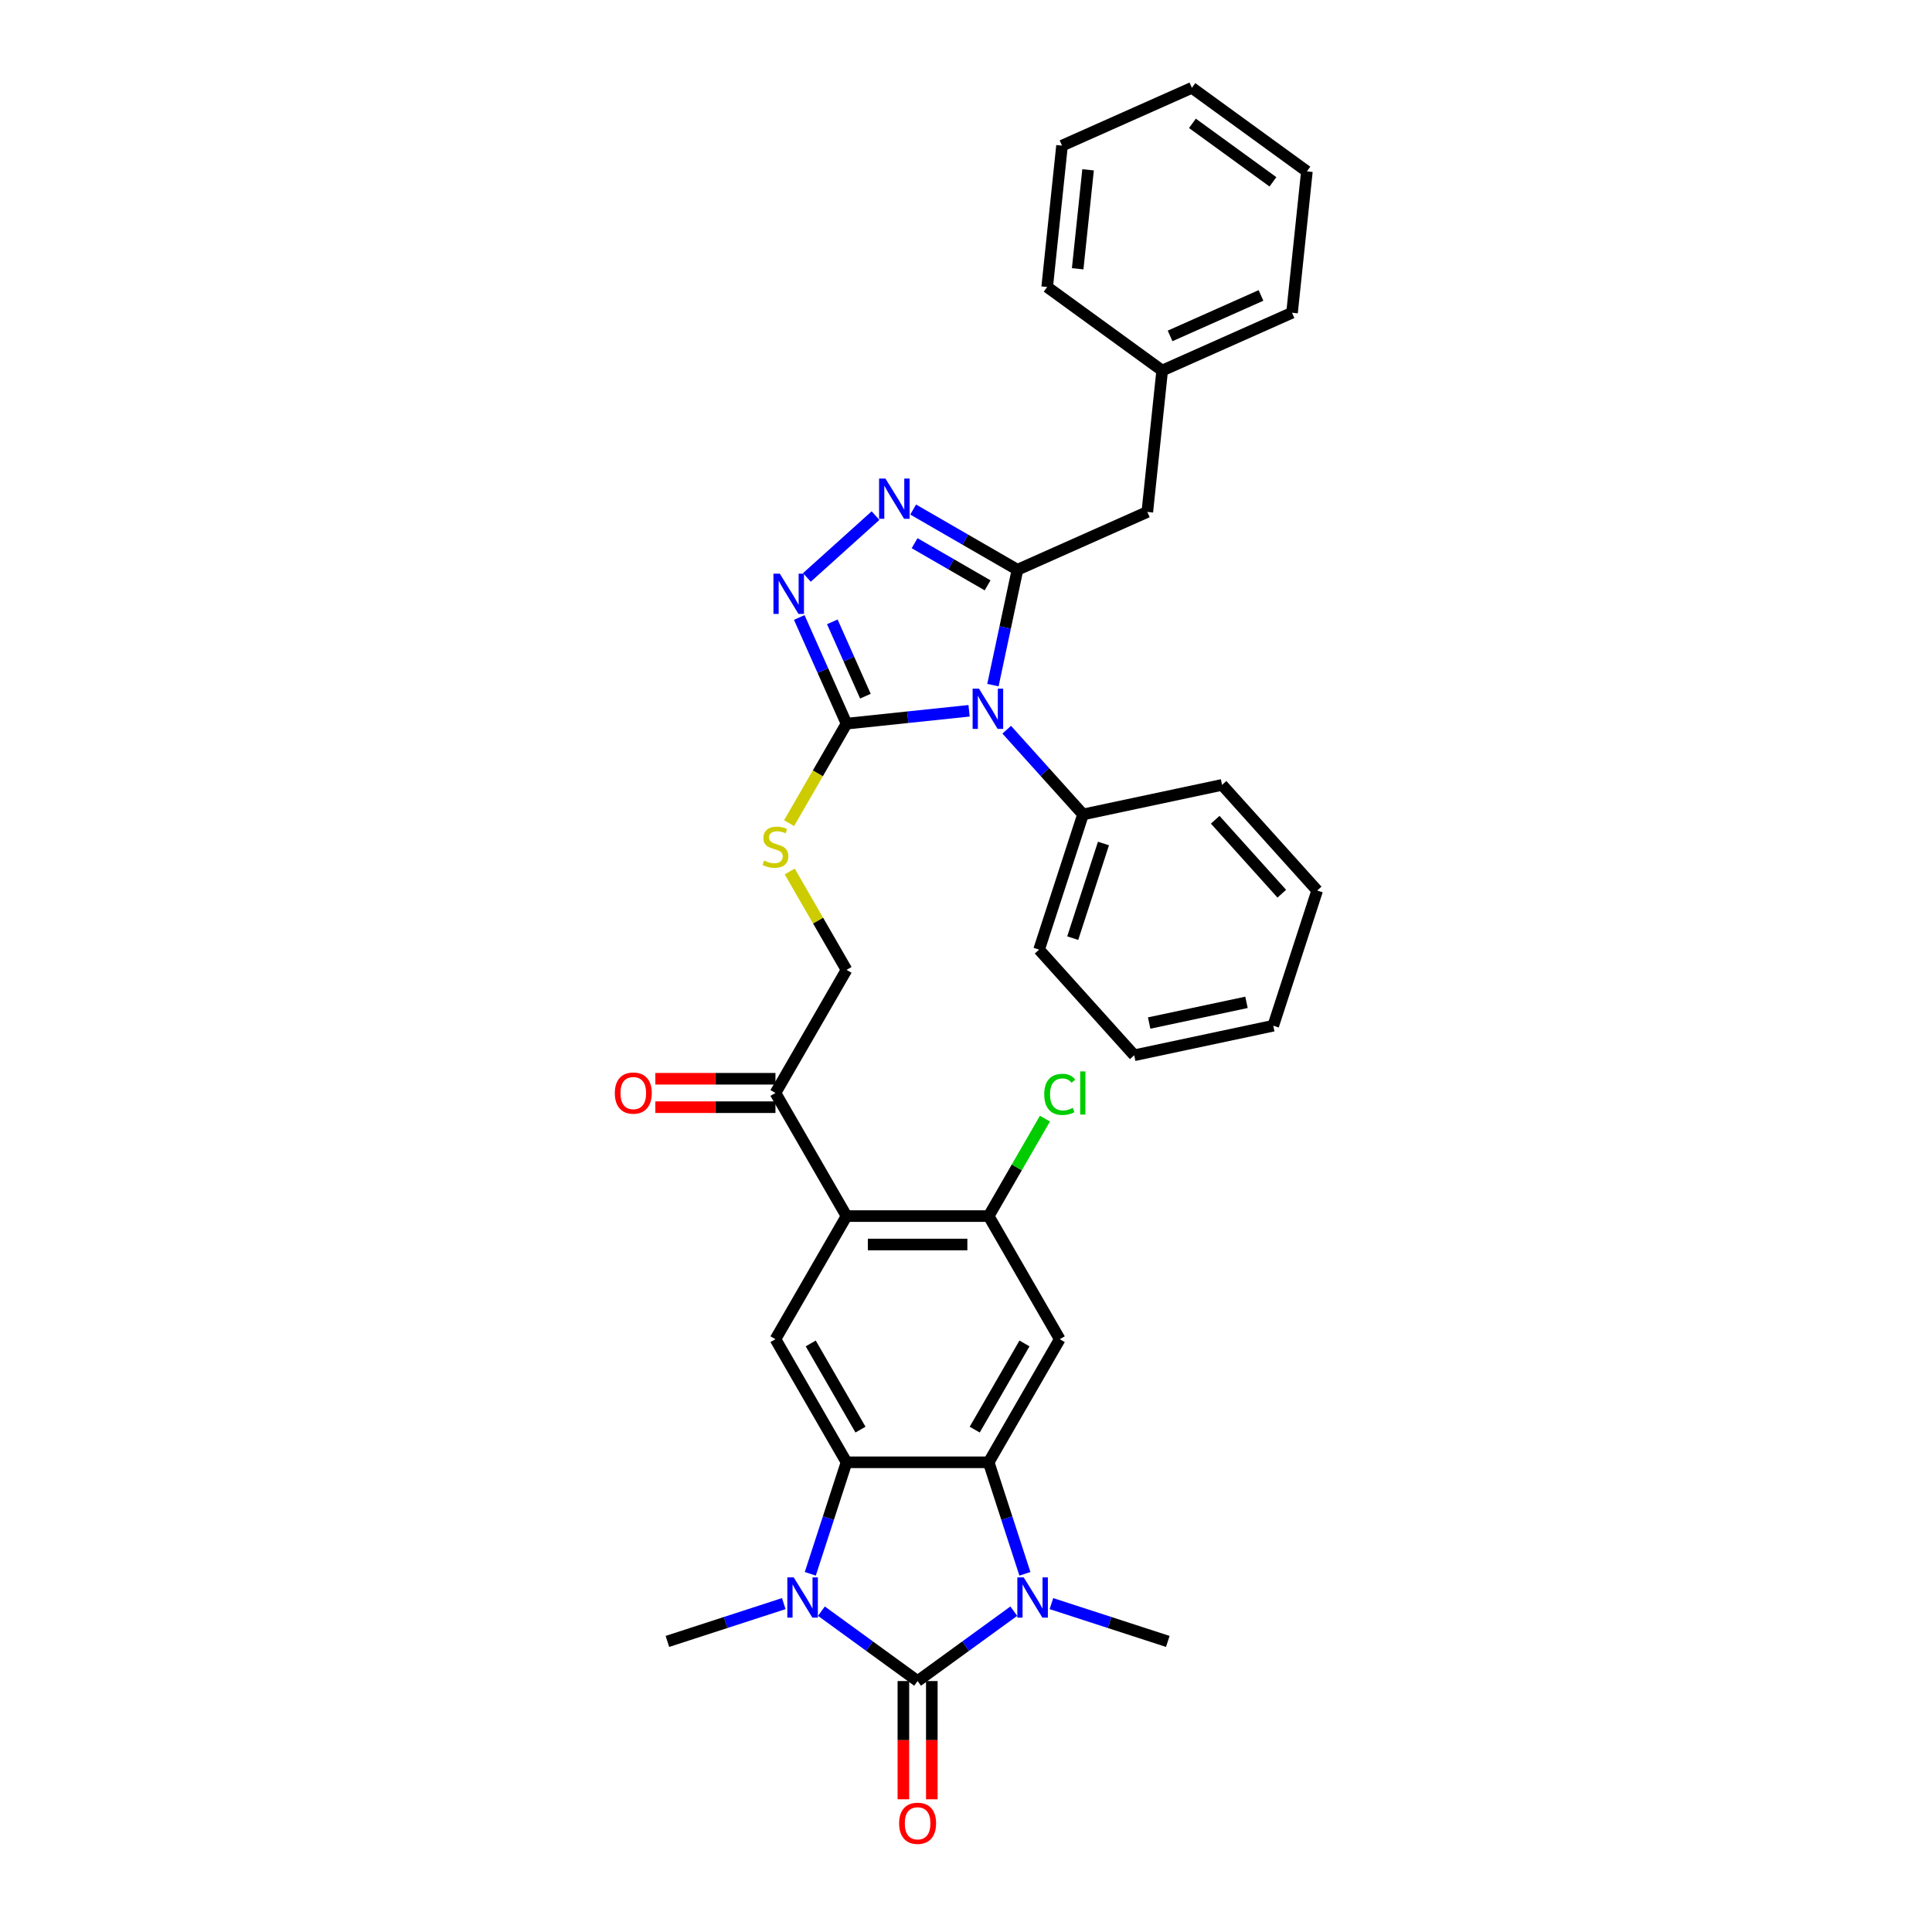 <?xml version='1.0' encoding='iso-8859-1'?>
<svg version='1.1' baseProfile='full'
              xmlns='http://www.w3.org/2000/svg'
                      xmlns:rdkit='http://www.rdkit.org/xml'
                      xmlns:xlink='http://www.w3.org/1999/xlink'
                  xml:space='preserve'
width='1000px' height='1000px' viewBox='0 0 1000 1000'>
<!-- END OF HEADER -->
<rect style='opacity:1.0;fill:#FFFFFF;stroke:none' width='1000' height='1000' x='0' y='0'> </rect>
<path class='bond-1' d='M 474.949,870.108 L 499.841,852.023' style='fill:none;fill-rule:evenodd;stroke:#000000;stroke-width:6px;stroke-linecap:butt;stroke-linejoin:miter;stroke-opacity:1' />
<path class='bond-1' d='M 499.841,852.023 L 524.733,833.938' style='fill:none;fill-rule:evenodd;stroke:#0000FF;stroke-width:6px;stroke-linecap:butt;stroke-linejoin:miter;stroke-opacity:1' />
<path class='bond-2' d='M 474.949,870.108 L 450.058,852.023' style='fill:none;fill-rule:evenodd;stroke:#000000;stroke-width:6px;stroke-linecap:butt;stroke-linejoin:miter;stroke-opacity:1' />
<path class='bond-2' d='M 450.058,852.023 L 425.166,833.938' style='fill:none;fill-rule:evenodd;stroke:#0000FF;stroke-width:6px;stroke-linecap:butt;stroke-linejoin:miter;stroke-opacity:1' />
<path class='bond-15' d='M 467.592,870.108 L 467.592,900.709' style='fill:none;fill-rule:evenodd;stroke:#000000;stroke-width:6px;stroke-linecap:butt;stroke-linejoin:miter;stroke-opacity:1' />
<path class='bond-15' d='M 467.592,900.709 L 467.592,931.31' style='fill:none;fill-rule:evenodd;stroke:#FF0000;stroke-width:6px;stroke-linecap:butt;stroke-linejoin:miter;stroke-opacity:1' />
<path class='bond-15' d='M 482.307,870.108 L 482.307,900.709' style='fill:none;fill-rule:evenodd;stroke:#000000;stroke-width:6px;stroke-linecap:butt;stroke-linejoin:miter;stroke-opacity:1' />
<path class='bond-15' d='M 482.307,900.709 L 482.307,931.31' style='fill:none;fill-rule:evenodd;stroke:#FF0000;stroke-width:6px;stroke-linecap:butt;stroke-linejoin:miter;stroke-opacity:1' />
<path class='bond-0' d='M 501.593,367.898 L 469.877,371.231' style='fill:none;fill-rule:evenodd;stroke:#0000FF;stroke-width:6px;stroke-linecap:butt;stroke-linejoin:miter;stroke-opacity:1' />
<path class='bond-0' d='M 469.877,371.231 L 438.161,374.565' style='fill:none;fill-rule:evenodd;stroke:#000000;stroke-width:6px;stroke-linecap:butt;stroke-linejoin:miter;stroke-opacity:1' />
<path class='bond-3' d='M 513.941,354.616 L 520.287,324.76' style='fill:none;fill-rule:evenodd;stroke:#0000FF;stroke-width:6px;stroke-linecap:butt;stroke-linejoin:miter;stroke-opacity:1' />
<path class='bond-3' d='M 520.287,324.76 L 526.633,294.904' style='fill:none;fill-rule:evenodd;stroke:#000000;stroke-width:6px;stroke-linecap:butt;stroke-linejoin:miter;stroke-opacity:1' />
<path class='bond-17' d='M 521.077,377.693 L 540.822,399.623' style='fill:none;fill-rule:evenodd;stroke:#0000FF;stroke-width:6px;stroke-linecap:butt;stroke-linejoin:miter;stroke-opacity:1' />
<path class='bond-17' d='M 540.822,399.623 L 560.568,421.552' style='fill:none;fill-rule:evenodd;stroke:#000000;stroke-width:6px;stroke-linecap:butt;stroke-linejoin:miter;stroke-opacity:1' />
<path class='bond-4' d='M 530.492,814.602 L 521.115,785.743' style='fill:none;fill-rule:evenodd;stroke:#0000FF;stroke-width:6px;stroke-linecap:butt;stroke-linejoin:miter;stroke-opacity:1' />
<path class='bond-4' d='M 521.115,785.743 L 511.738,756.884' style='fill:none;fill-rule:evenodd;stroke:#000000;stroke-width:6px;stroke-linecap:butt;stroke-linejoin:miter;stroke-opacity:1' />
<path class='bond-21' d='M 544.216,830.026 L 574.334,839.811' style='fill:none;fill-rule:evenodd;stroke:#0000FF;stroke-width:6px;stroke-linecap:butt;stroke-linejoin:miter;stroke-opacity:1' />
<path class='bond-21' d='M 574.334,839.811 L 604.451,849.597' style='fill:none;fill-rule:evenodd;stroke:#000000;stroke-width:6px;stroke-linecap:butt;stroke-linejoin:miter;stroke-opacity:1' />
<path class='bond-5' d='M 419.407,814.602 L 428.784,785.743' style='fill:none;fill-rule:evenodd;stroke:#0000FF;stroke-width:6px;stroke-linecap:butt;stroke-linejoin:miter;stroke-opacity:1' />
<path class='bond-5' d='M 428.784,785.743 L 438.161,756.884' style='fill:none;fill-rule:evenodd;stroke:#000000;stroke-width:6px;stroke-linecap:butt;stroke-linejoin:miter;stroke-opacity:1' />
<path class='bond-22' d='M 405.682,830.026 L 375.565,839.811' style='fill:none;fill-rule:evenodd;stroke:#0000FF;stroke-width:6px;stroke-linecap:butt;stroke-linejoin:miter;stroke-opacity:1' />
<path class='bond-22' d='M 375.565,839.811 L 345.448,849.597' style='fill:none;fill-rule:evenodd;stroke:#000000;stroke-width:6px;stroke-linecap:butt;stroke-linejoin:miter;stroke-opacity:1' />
<path class='bond-16' d='M 526.633,294.904 L 593.849,264.978' style='fill:none;fill-rule:evenodd;stroke:#000000;stroke-width:6px;stroke-linecap:butt;stroke-linejoin:miter;stroke-opacity:1' />
<path class='bond-36' d='M 526.633,294.904 L 499.644,279.322' style='fill:none;fill-rule:evenodd;stroke:#000000;stroke-width:6px;stroke-linecap:butt;stroke-linejoin:miter;stroke-opacity:1' />
<path class='bond-36' d='M 499.644,279.322 L 472.654,263.74' style='fill:none;fill-rule:evenodd;stroke:#0000FF;stroke-width:6px;stroke-linecap:butt;stroke-linejoin:miter;stroke-opacity:1' />
<path class='bond-36' d='M 511.178,302.974 L 492.286,292.066' style='fill:none;fill-rule:evenodd;stroke:#000000;stroke-width:6px;stroke-linecap:butt;stroke-linejoin:miter;stroke-opacity:1' />
<path class='bond-36' d='M 492.286,292.066 L 473.393,281.158' style='fill:none;fill-rule:evenodd;stroke:#0000FF;stroke-width:6px;stroke-linecap:butt;stroke-linejoin:miter;stroke-opacity:1' />
<path class='bond-9' d='M 511.738,756.884 L 548.527,693.164' style='fill:none;fill-rule:evenodd;stroke:#000000;stroke-width:6px;stroke-linecap:butt;stroke-linejoin:miter;stroke-opacity:1' />
<path class='bond-9' d='M 504.512,739.968 L 530.265,695.364' style='fill:none;fill-rule:evenodd;stroke:#000000;stroke-width:6px;stroke-linecap:butt;stroke-linejoin:miter;stroke-opacity:1' />
<path class='bond-34' d='M 511.738,756.884 L 438.161,756.884' style='fill:none;fill-rule:evenodd;stroke:#000000;stroke-width:6px;stroke-linecap:butt;stroke-linejoin:miter;stroke-opacity:1' />
<path class='bond-11' d='M 438.161,756.884 L 401.372,693.164' style='fill:none;fill-rule:evenodd;stroke:#000000;stroke-width:6px;stroke-linecap:butt;stroke-linejoin:miter;stroke-opacity:1' />
<path class='bond-11' d='M 445.386,739.968 L 419.634,695.364' style='fill:none;fill-rule:evenodd;stroke:#000000;stroke-width:6px;stroke-linecap:butt;stroke-linejoin:miter;stroke-opacity:1' />
<path class='bond-6' d='M 438.161,374.565 L 423.296,400.31' style='fill:none;fill-rule:evenodd;stroke:#000000;stroke-width:6px;stroke-linecap:butt;stroke-linejoin:miter;stroke-opacity:1' />
<path class='bond-6' d='M 423.296,400.31 L 408.432,426.056' style='fill:none;fill-rule:evenodd;stroke:#CCCC00;stroke-width:6px;stroke-linecap:butt;stroke-linejoin:miter;stroke-opacity:1' />
<path class='bond-8' d='M 438.161,374.565 L 425.926,347.086' style='fill:none;fill-rule:evenodd;stroke:#000000;stroke-width:6px;stroke-linecap:butt;stroke-linejoin:miter;stroke-opacity:1' />
<path class='bond-8' d='M 425.926,347.086 L 413.692,319.606' style='fill:none;fill-rule:evenodd;stroke:#0000FF;stroke-width:6px;stroke-linecap:butt;stroke-linejoin:miter;stroke-opacity:1' />
<path class='bond-8' d='M 447.934,360.336 L 439.369,341.1' style='fill:none;fill-rule:evenodd;stroke:#000000;stroke-width:6px;stroke-linecap:butt;stroke-linejoin:miter;stroke-opacity:1' />
<path class='bond-8' d='M 439.369,341.1 L 430.805,321.865' style='fill:none;fill-rule:evenodd;stroke:#0000FF;stroke-width:6px;stroke-linecap:butt;stroke-linejoin:miter;stroke-opacity:1' />
<path class='bond-7' d='M 453.171,266.887 L 417.648,298.872' style='fill:none;fill-rule:evenodd;stroke:#0000FF;stroke-width:6px;stroke-linecap:butt;stroke-linejoin:miter;stroke-opacity:1' />
<path class='bond-12' d='M 548.527,693.164 L 511.738,629.444' style='fill:none;fill-rule:evenodd;stroke:#000000;stroke-width:6px;stroke-linecap:butt;stroke-linejoin:miter;stroke-opacity:1' />
<path class='bond-10' d='M 438.161,629.444 L 401.372,693.164' style='fill:none;fill-rule:evenodd;stroke:#000000;stroke-width:6px;stroke-linecap:butt;stroke-linejoin:miter;stroke-opacity:1' />
<path class='bond-14' d='M 438.161,629.444 L 401.372,565.724' style='fill:none;fill-rule:evenodd;stroke:#000000;stroke-width:6px;stroke-linecap:butt;stroke-linejoin:miter;stroke-opacity:1' />
<path class='bond-35' d='M 438.161,629.444 L 511.738,629.444' style='fill:none;fill-rule:evenodd;stroke:#000000;stroke-width:6px;stroke-linecap:butt;stroke-linejoin:miter;stroke-opacity:1' />
<path class='bond-35' d='M 449.197,644.16 L 500.702,644.16' style='fill:none;fill-rule:evenodd;stroke:#000000;stroke-width:6px;stroke-linecap:butt;stroke-linejoin:miter;stroke-opacity:1' />
<path class='bond-20' d='M 511.738,629.444 L 526.301,604.221' style='fill:none;fill-rule:evenodd;stroke:#000000;stroke-width:6px;stroke-linecap:butt;stroke-linejoin:miter;stroke-opacity:1' />
<path class='bond-20' d='M 526.301,604.221 L 540.863,578.998' style='fill:none;fill-rule:evenodd;stroke:#00CC00;stroke-width:6px;stroke-linecap:butt;stroke-linejoin:miter;stroke-opacity:1' />
<path class='bond-13' d='M 408.755,451.072 L 423.458,476.538' style='fill:none;fill-rule:evenodd;stroke:#CCCC00;stroke-width:6px;stroke-linecap:butt;stroke-linejoin:miter;stroke-opacity:1' />
<path class='bond-13' d='M 423.458,476.538 L 438.161,502.004' style='fill:none;fill-rule:evenodd;stroke:#000000;stroke-width:6px;stroke-linecap:butt;stroke-linejoin:miter;stroke-opacity:1' />
<path class='bond-18' d='M 401.372,565.724 L 438.161,502.004' style='fill:none;fill-rule:evenodd;stroke:#000000;stroke-width:6px;stroke-linecap:butt;stroke-linejoin:miter;stroke-opacity:1' />
<path class='bond-19' d='M 401.372,558.367 L 370.286,558.367' style='fill:none;fill-rule:evenodd;stroke:#000000;stroke-width:6px;stroke-linecap:butt;stroke-linejoin:miter;stroke-opacity:1' />
<path class='bond-19' d='M 370.286,558.367 L 339.199,558.367' style='fill:none;fill-rule:evenodd;stroke:#FF0000;stroke-width:6px;stroke-linecap:butt;stroke-linejoin:miter;stroke-opacity:1' />
<path class='bond-19' d='M 401.372,573.082 L 370.286,573.082' style='fill:none;fill-rule:evenodd;stroke:#000000;stroke-width:6px;stroke-linecap:butt;stroke-linejoin:miter;stroke-opacity:1' />
<path class='bond-19' d='M 370.286,573.082 L 339.199,573.082' style='fill:none;fill-rule:evenodd;stroke:#FF0000;stroke-width:6px;stroke-linecap:butt;stroke-linejoin:miter;stroke-opacity:1' />
<path class='bond-23' d='M 593.849,264.978 L 601.54,191.803' style='fill:none;fill-rule:evenodd;stroke:#000000;stroke-width:6px;stroke-linecap:butt;stroke-linejoin:miter;stroke-opacity:1' />
<path class='bond-24' d='M 560.568,421.552 L 537.831,491.529' style='fill:none;fill-rule:evenodd;stroke:#000000;stroke-width:6px;stroke-linecap:butt;stroke-linejoin:miter;stroke-opacity:1' />
<path class='bond-24' d='M 571.153,436.596 L 555.237,485.58' style='fill:none;fill-rule:evenodd;stroke:#000000;stroke-width:6px;stroke-linecap:butt;stroke-linejoin:miter;stroke-opacity:1' />
<path class='bond-25' d='M 560.568,421.552 L 632.538,406.255' style='fill:none;fill-rule:evenodd;stroke:#000000;stroke-width:6px;stroke-linecap:butt;stroke-linejoin:miter;stroke-opacity:1' />
<path class='bond-26' d='M 601.54,191.803 L 668.756,161.877' style='fill:none;fill-rule:evenodd;stroke:#000000;stroke-width:6px;stroke-linecap:butt;stroke-linejoin:miter;stroke-opacity:1' />
<path class='bond-26' d='M 605.637,173.871 L 652.688,152.922' style='fill:none;fill-rule:evenodd;stroke:#000000;stroke-width:6px;stroke-linecap:butt;stroke-linejoin:miter;stroke-opacity:1' />
<path class='bond-27' d='M 601.54,191.803 L 542.015,148.556' style='fill:none;fill-rule:evenodd;stroke:#000000;stroke-width:6px;stroke-linecap:butt;stroke-linejoin:miter;stroke-opacity:1' />
<path class='bond-29' d='M 537.831,491.529 L 587.064,546.207' style='fill:none;fill-rule:evenodd;stroke:#000000;stroke-width:6px;stroke-linecap:butt;stroke-linejoin:miter;stroke-opacity:1' />
<path class='bond-28' d='M 632.538,406.255 L 681.77,460.933' style='fill:none;fill-rule:evenodd;stroke:#000000;stroke-width:6px;stroke-linecap:butt;stroke-linejoin:miter;stroke-opacity:1' />
<path class='bond-28' d='M 628.987,424.303 L 663.45,462.578' style='fill:none;fill-rule:evenodd;stroke:#000000;stroke-width:6px;stroke-linecap:butt;stroke-linejoin:miter;stroke-opacity:1' />
<path class='bond-31' d='M 668.756,161.877 L 676.447,88.702' style='fill:none;fill-rule:evenodd;stroke:#000000;stroke-width:6px;stroke-linecap:butt;stroke-linejoin:miter;stroke-opacity:1' />
<path class='bond-30' d='M 542.015,148.556 L 549.705,75.381' style='fill:none;fill-rule:evenodd;stroke:#000000;stroke-width:6px;stroke-linecap:butt;stroke-linejoin:miter;stroke-opacity:1' />
<path class='bond-30' d='M 557.803,139.118 L 563.187,87.895' style='fill:none;fill-rule:evenodd;stroke:#000000;stroke-width:6px;stroke-linecap:butt;stroke-linejoin:miter;stroke-opacity:1' />
<path class='bond-32' d='M 681.77,460.933 L 659.034,530.91' style='fill:none;fill-rule:evenodd;stroke:#000000;stroke-width:6px;stroke-linecap:butt;stroke-linejoin:miter;stroke-opacity:1' />
<path class='bond-37' d='M 587.064,546.207 L 659.034,530.91' style='fill:none;fill-rule:evenodd;stroke:#000000;stroke-width:6px;stroke-linecap:butt;stroke-linejoin:miter;stroke-opacity:1' />
<path class='bond-37' d='M 594.8,529.519 L 645.179,518.81' style='fill:none;fill-rule:evenodd;stroke:#000000;stroke-width:6px;stroke-linecap:butt;stroke-linejoin:miter;stroke-opacity:1' />
<path class='bond-33' d='M 549.705,75.381 L 616.922,45.455' style='fill:none;fill-rule:evenodd;stroke:#000000;stroke-width:6px;stroke-linecap:butt;stroke-linejoin:miter;stroke-opacity:1' />
<path class='bond-38' d='M 676.447,88.702 L 616.922,45.455' style='fill:none;fill-rule:evenodd;stroke:#000000;stroke-width:6px;stroke-linecap:butt;stroke-linejoin:miter;stroke-opacity:1' />
<path class='bond-38' d='M 658.869,94.12 L 617.201,63.847' style='fill:none;fill-rule:evenodd;stroke:#000000;stroke-width:6px;stroke-linecap:butt;stroke-linejoin:miter;stroke-opacity:1' />
<path  class='atom-1' d='M 506.729 356.455
L 513.557 367.492
Q 514.234 368.581, 515.323 370.553
Q 516.412 372.524, 516.471 372.642
L 516.471 356.455
L 519.237 356.455
L 519.237 377.292
L 516.382 377.292
L 509.054 365.226
Q 508.201 363.813, 507.288 362.194
Q 506.405 360.576, 506.141 360.075
L 506.141 377.292
L 503.433 377.292
L 503.433 356.455
L 506.729 356.455
' fill='#0000FF'/>
<path  class='atom-2' d='M 529.869 816.442
L 536.697 827.478
Q 537.374 828.567, 538.463 830.539
Q 539.552 832.511, 539.611 832.629
L 539.611 816.442
L 542.377 816.442
L 542.377 837.279
L 539.522 837.279
L 532.194 825.212
Q 531.34 823.799, 530.428 822.181
Q 529.545 820.562, 529.28 820.062
L 529.28 837.279
L 526.573 837.279
L 526.573 816.442
L 529.869 816.442
' fill='#0000FF'/>
<path  class='atom-3' d='M 410.818 816.442
L 417.646 827.478
Q 418.323 828.567, 419.412 830.539
Q 420.501 832.511, 420.56 832.629
L 420.56 816.442
L 423.326 816.442
L 423.326 837.279
L 420.471 837.279
L 413.143 825.212
Q 412.29 823.799, 411.377 822.181
Q 410.494 820.562, 410.23 820.062
L 410.23 837.279
L 407.522 837.279
L 407.522 816.442
L 410.818 816.442
' fill='#0000FF'/>
<path  class='atom-8' d='M 458.307 247.697
L 465.135 258.734
Q 465.812 259.822, 466.901 261.794
Q 467.99 263.766, 468.048 263.884
L 468.048 247.697
L 470.815 247.697
L 470.815 268.534
L 467.96 268.534
L 460.632 256.467
Q 459.778 255.055, 458.866 253.436
Q 457.983 251.817, 457.718 251.317
L 457.718 268.534
L 455.011 268.534
L 455.011 247.697
L 458.307 247.697
' fill='#0000FF'/>
<path  class='atom-9' d='M 403.628 296.93
L 410.456 307.966
Q 411.133 309.055, 412.222 311.027
Q 413.311 312.999, 413.37 313.117
L 413.37 296.93
L 416.136 296.93
L 416.136 317.767
L 413.282 317.767
L 405.953 305.7
Q 405.1 304.288, 404.187 302.669
Q 403.304 301.05, 403.04 300.55
L 403.04 317.767
L 400.332 317.767
L 400.332 296.93
L 403.628 296.93
' fill='#0000FF'/>
<path  class='atom-14' d='M 395.486 445.436
Q 395.721 445.525, 396.693 445.937
Q 397.664 446.349, 398.723 446.614
Q 399.812 446.849, 400.872 446.849
Q 402.844 446.849, 403.991 445.907
Q 405.139 444.936, 405.139 443.258
Q 405.139 442.111, 404.551 441.404
Q 403.991 440.698, 403.108 440.315
Q 402.226 439.933, 400.754 439.491
Q 398.9 438.932, 397.781 438.402
Q 396.693 437.873, 395.898 436.754
Q 395.133 435.636, 395.133 433.752
Q 395.133 431.133, 396.899 429.514
Q 398.694 427.895, 402.226 427.895
Q 404.639 427.895, 407.376 429.043
L 406.699 431.309
Q 404.197 430.279, 402.314 430.279
Q 400.283 430.279, 399.165 431.133
Q 398.046 431.957, 398.076 433.399
Q 398.076 434.517, 398.635 435.194
Q 399.224 435.871, 400.048 436.254
Q 400.901 436.636, 402.314 437.078
Q 404.197 437.667, 405.316 438.255
Q 406.434 438.844, 407.229 440.05
Q 408.053 441.228, 408.053 443.258
Q 408.053 446.143, 406.11 447.702
Q 404.197 449.233, 400.989 449.233
Q 399.135 449.233, 397.723 448.821
Q 396.339 448.438, 394.691 447.761
L 395.486 445.436
' fill='#CCCC00'/>
<path  class='atom-16' d='M 465.384 943.744
Q 465.384 938.741, 467.857 935.945
Q 470.329 933.149, 474.949 933.149
Q 479.57 933.149, 482.042 935.945
Q 484.515 938.741, 484.515 943.744
Q 484.515 948.806, 482.013 951.691
Q 479.511 954.545, 474.949 954.545
Q 470.358 954.545, 467.857 951.691
Q 465.384 948.836, 465.384 943.744
M 474.949 952.191
Q 478.128 952.191, 479.835 950.072
Q 481.571 947.923, 481.571 943.744
Q 481.571 939.653, 479.835 937.593
Q 478.128 935.504, 474.949 935.504
Q 471.771 935.504, 470.034 937.564
Q 468.327 939.624, 468.327 943.744
Q 468.327 947.953, 470.034 950.072
Q 471.771 952.191, 474.949 952.191
' fill='#FF0000'/>
<path  class='atom-20' d='M 318.23 565.783
Q 318.23 560.78, 320.702 557.984
Q 323.174 555.188, 327.795 555.188
Q 332.415 555.188, 334.888 557.984
Q 337.36 560.78, 337.36 565.783
Q 337.36 570.845, 334.858 573.73
Q 332.356 576.584, 327.795 576.584
Q 323.203 576.584, 320.702 573.73
Q 318.23 570.875, 318.23 565.783
M 327.795 574.23
Q 330.973 574.23, 332.68 572.111
Q 334.417 569.962, 334.417 565.783
Q 334.417 561.692, 332.68 559.632
Q 330.973 557.543, 327.795 557.543
Q 324.616 557.543, 322.88 559.603
Q 321.173 561.663, 321.173 565.783
Q 321.173 569.992, 322.88 572.111
Q 324.616 574.23, 327.795 574.23
' fill='#FF0000'/>
<path  class='atom-21' d='M 540.492 566.445
Q 540.492 561.266, 542.906 558.558
Q 545.348 555.821, 549.969 555.821
Q 554.266 555.821, 556.561 558.852
L 554.619 560.442
Q 552.941 558.234, 549.969 558.234
Q 546.82 558.234, 545.142 560.353
Q 543.494 562.443, 543.494 566.445
Q 543.494 570.566, 545.201 572.685
Q 546.938 574.804, 550.293 574.804
Q 552.588 574.804, 555.267 573.421
L 556.091 575.628
Q 555.002 576.334, 553.354 576.746
Q 551.705 577.158, 549.881 577.158
Q 545.348 577.158, 542.906 574.392
Q 540.492 571.625, 540.492 566.445
' fill='#00CC00'/>
<path  class='atom-21' d='M 559.093 554.555
L 561.8 554.555
L 561.8 576.893
L 559.093 576.893
L 559.093 554.555
' fill='#00CC00'/>
</svg>
